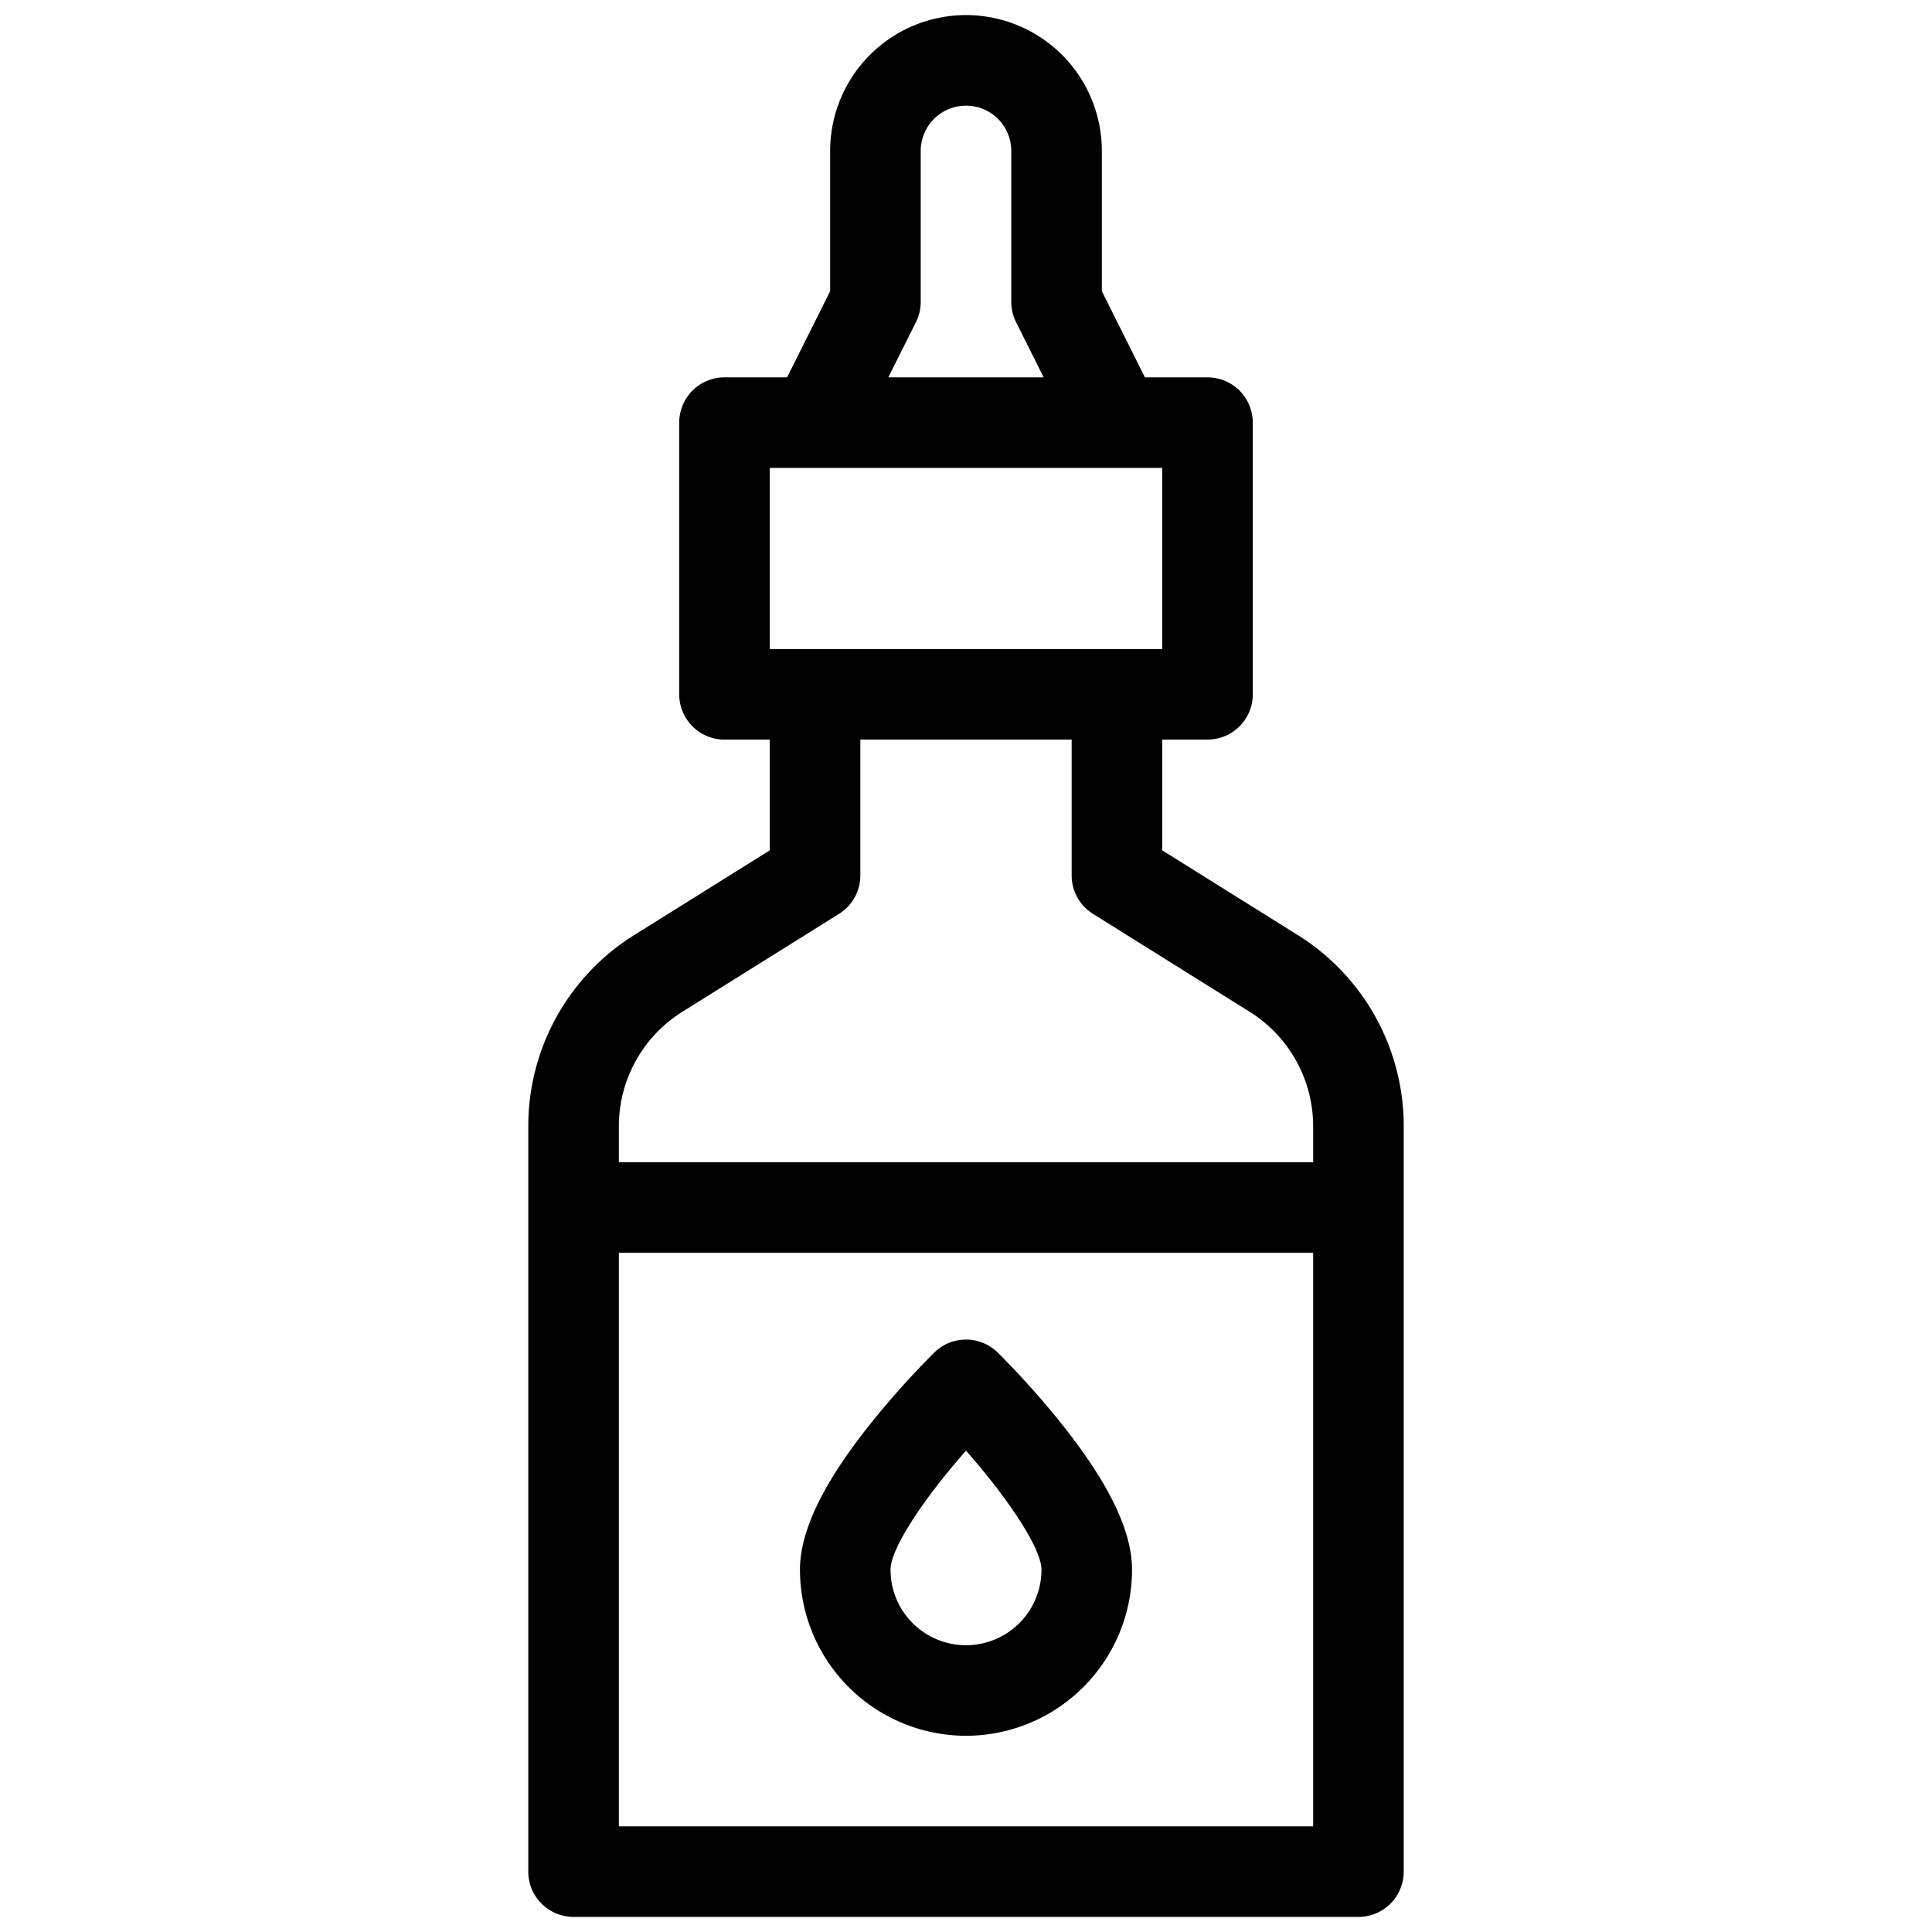 <?xml version="1.0" encoding="UTF-8"?>
<svg xmlns="http://www.w3.org/2000/svg" viewBox="0 0 512 512" width="512" height="512"><g id="_16-essense" data-name="16-essense"><g id="linear_color" data-name="linear color"><path d="M343.8,247.724,308,225.349V196h12a12,12,0,0,0,12-12V112a12,12,0,0,0-12-12H303.417L292,77.167V40a36,36,0,0,0-72,0V77.167L208.583,100H192a12,12,0,0,0-12,12v72a12,12,0,0,0,12,12h12v29.349l-35.8,22.375A59.659,59.659,0,0,0,140,298.6V496a12.145,12.145,0,0,0,.062,1.227A12,12,0,0,0,152,508H360a12,12,0,0,0,11.938-10.773A12.145,12.145,0,0,0,372,496V298.6A59.659,59.659,0,0,0,343.8,247.724ZM242.733,85.367A12.006,12.006,0,0,0,244,80V40a12,12,0,0,1,24,0V80a12.006,12.006,0,0,0,1.267,5.367L276.584,100H235.416ZM204,124H308v48H204ZM180.92,268.076l41.44-25.9A12,12,0,0,0,228,232V196h56v36a12,12,0,0,0,5.64,10.176l41.44,25.9A35.8,35.8,0,0,1,348,298.6V308H164v-9.4A35.8,35.8,0,0,1,180.92,268.076ZM348,484H164V332H348Z"/><path d="M256,460a44.049,44.049,0,0,0,44-44c0-10.256-6.089-22.884-18.614-38.605a229.983,229.983,0,0,0-16.991-18.97,12,12,0,0,0-16.79,0,229.983,229.983,0,0,0-16.991,18.97C218.089,393.116,212,405.744,212,416A44.049,44.049,0,0,0,256,460Zm0-75.553c10.592,11.985,20,25.677,20,31.553a20,20,0,0,1-40,0C236,410.123,245.408,396.431,256,384.447Z"/></g></g></svg>
